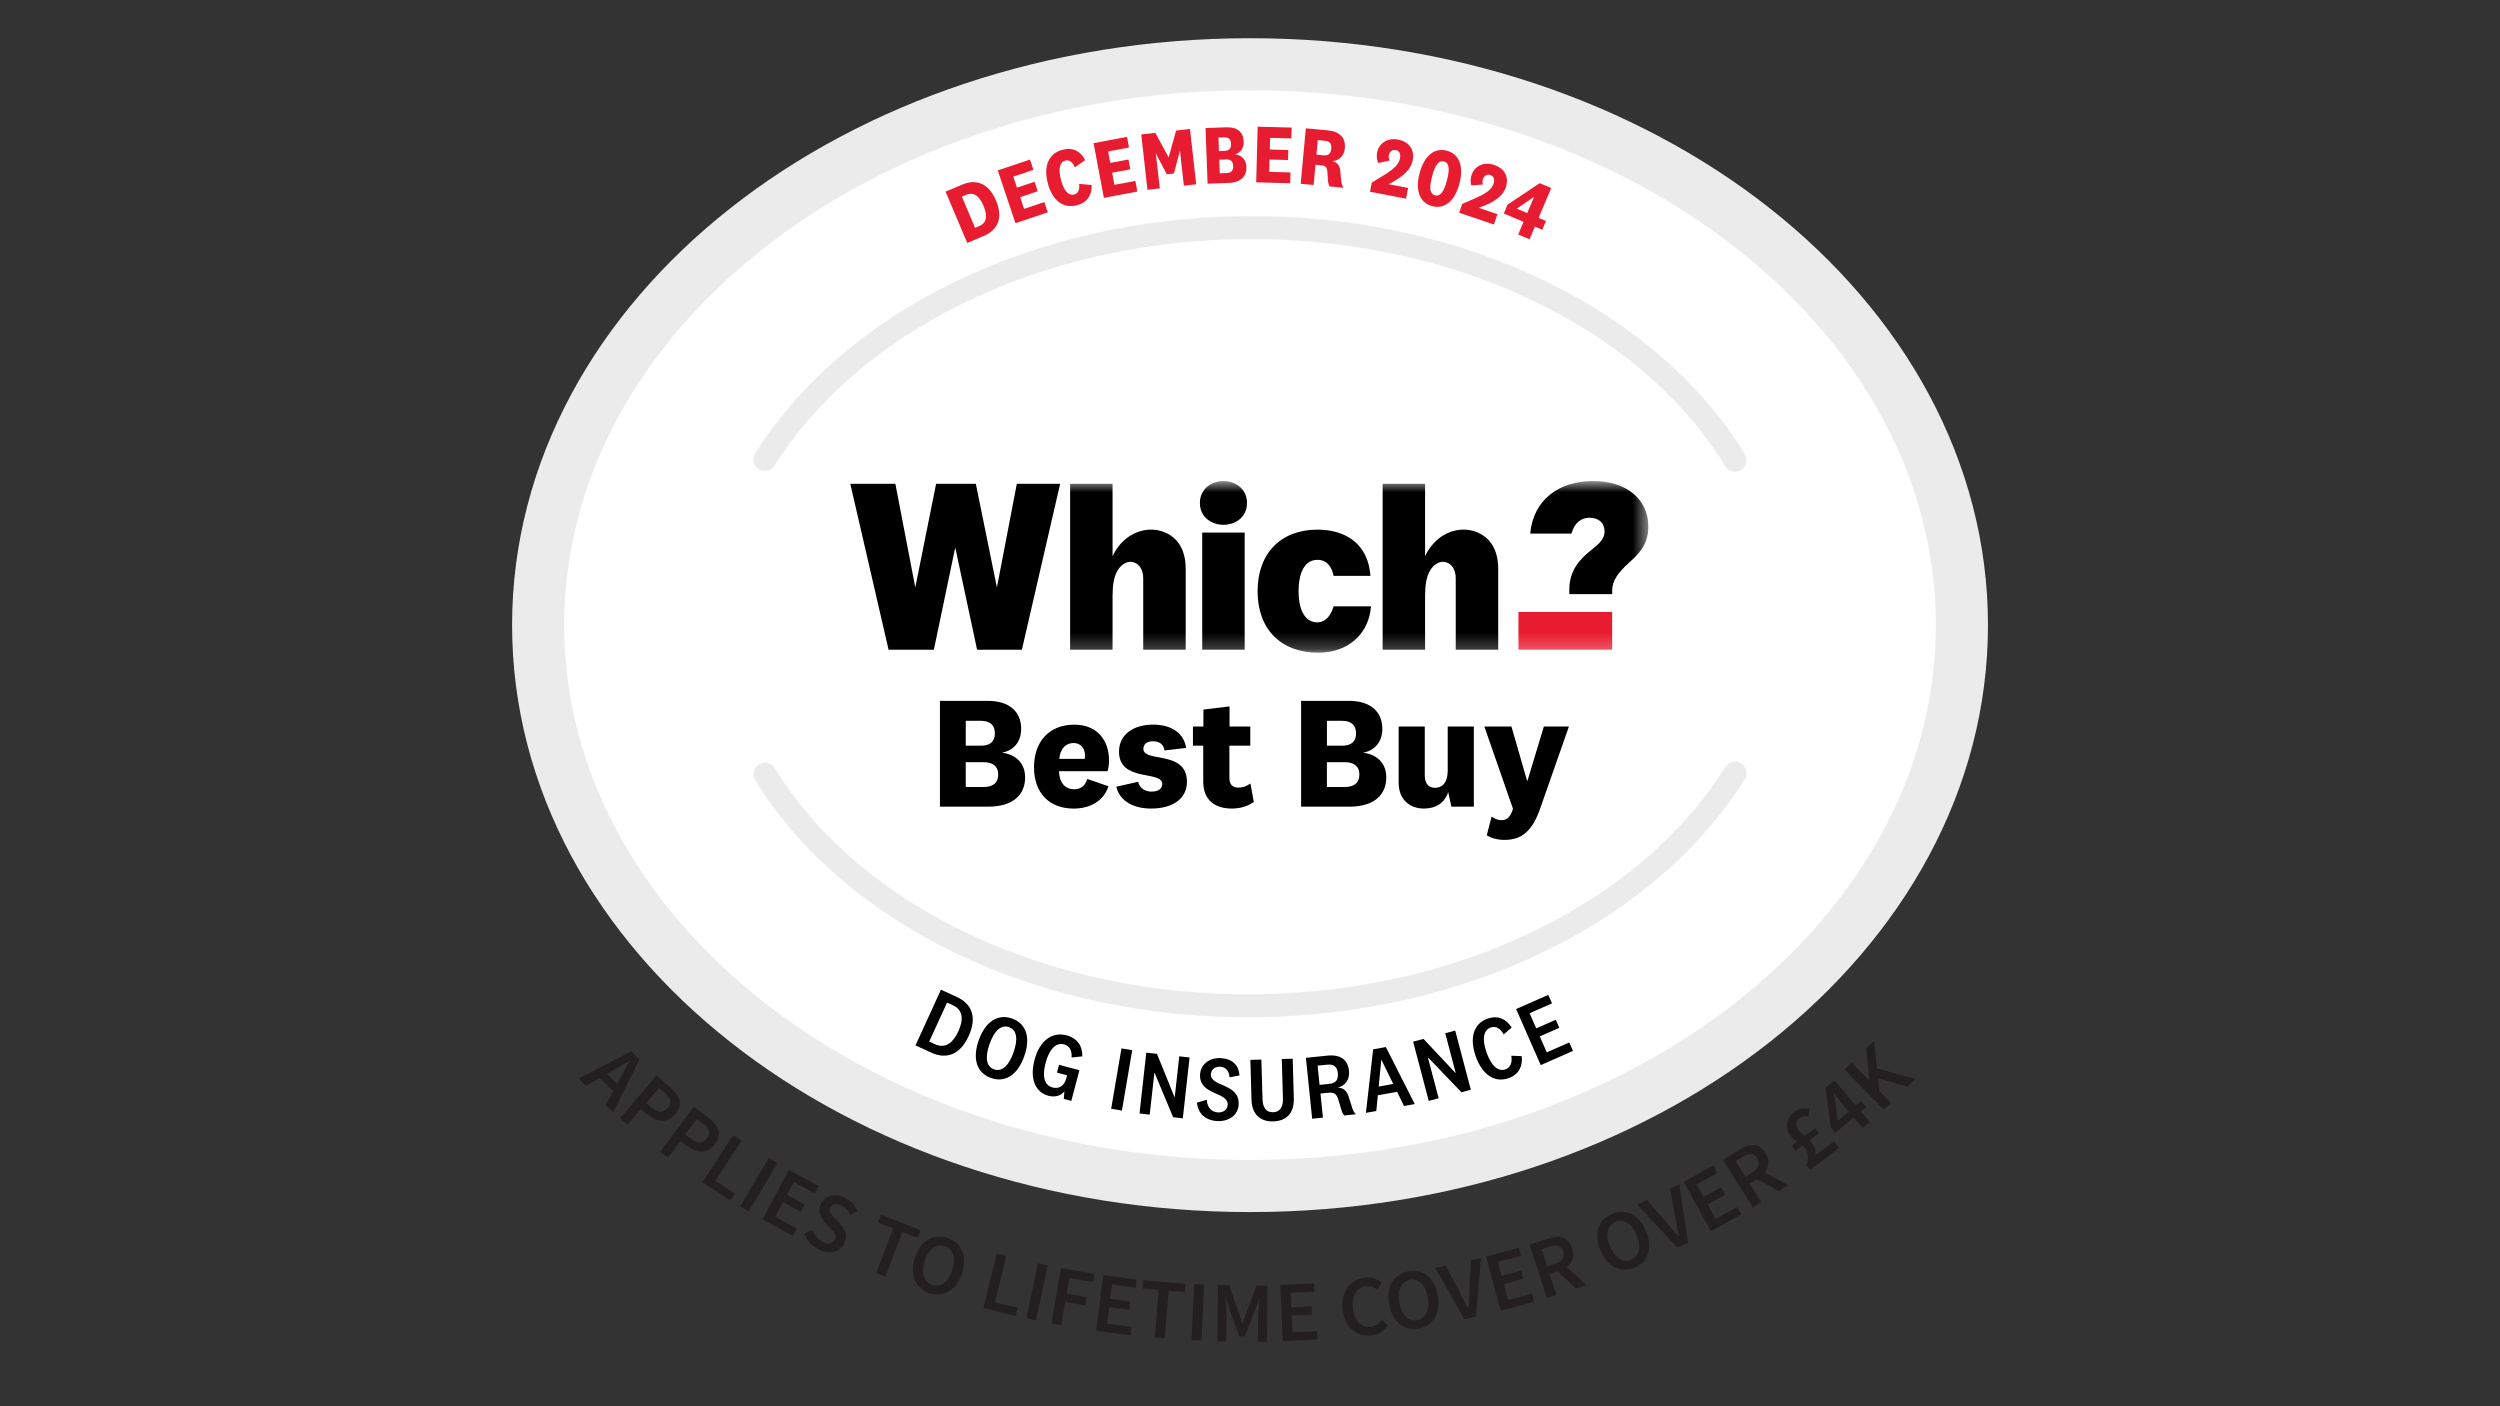 <svg width="160" height="90" viewBox="0 0 160 90" fill="none" xmlns="http://www.w3.org/2000/svg">
<rect x="0" y="0" width="160" height="90" fill="#333333" stroke="none"/>
<g clip-path="url(#clip0_231_700)">
<g clip-path="url(#clip1_231_700)">
<path d="M80.002 75.905C105.164 75.905 125.563 59.834 125.563 40.009C125.563 20.184 105.164 4.113 80.002 4.113C54.839 4.113 34.441 20.184 34.441 40.009C34.441 59.834 54.839 75.905 80.002 75.905Z" fill="white" stroke="#EBEBEB" stroke-width="3.334"/>
<path d="M111.672 29.072C108.896 24.522 104.468 20.683 98.869 17.972C93.155 15.205 86.52 13.774 79.682 13.834C73 13.893 66.518 15.376 60.937 18.122C55.477 20.811 51.12 24.576 48.336 29.013C48.121 29.356 48.224 29.809 48.568 30.024C48.69 30.101 48.828 30.137 48.964 30.136C49.205 30.133 49.441 30.012 49.58 29.792C52.219 25.586 56.371 22.006 61.586 19.439C66.97 16.788 73.232 15.357 79.695 15.301C92.903 15.186 104.963 20.891 110.42 29.836C110.56 30.064 110.804 30.189 111.053 30.188C111.181 30.188 111.31 30.152 111.428 30.08C111.773 29.869 111.882 29.417 111.672 29.072Z" fill="#EBEBEB"/>
<path d="M111.434 48.859C111.091 48.644 110.638 48.748 110.423 49.092C107.792 53.302 103.646 56.889 98.434 59.467C93.055 62.127 86.795 63.569 80.332 63.637C67.124 63.775 55.055 58.091 49.582 49.155C49.37 48.81 48.919 48.702 48.574 48.912C48.229 49.124 48.12 49.575 48.331 49.92C51.115 54.466 55.549 58.296 61.153 60.998C66.871 63.754 73.509 65.174 80.347 65.102C87.029 65.033 93.508 63.538 99.083 60.782C104.539 58.084 108.89 54.31 111.666 49.87C111.881 49.526 111.777 49.074 111.433 48.859H111.434Z" fill="#EBEBEB"/>
<path d="M65.077 30.964L63.81 37.557H63.794L62.454 30.964H59.911L58.587 37.557H58.571L57.304 30.964H54.419L56.869 41.582H59.768L61.128 35.078H61.144L62.534 41.582H65.401L67.849 30.964H65.077Z" fill="black"/>
<mask id="mask0_231_700" style="mask-type:luminance" maskUnits="userSpaceOnUse" x="54" y="30" width="52" height="12">
<path d="M105.489 30.786H54.513V41.772H105.489V30.786Z" fill="white"/>
</mask>
<g mask="url(#mask0_231_700)">
<path d="M100.437 38.026V37.747C100.437 36.715 100.877 36.052 101.52 35.472C101.643 35.363 101.768 35.261 101.891 35.163C102.318 34.82 102.692 34.507 102.692 34.021C102.692 33.465 102.32 33.135 101.728 33.135C101.188 33.135 100.776 33.477 100.597 34.076L100.576 34.151H97.933C98.128 31.979 99.78 30.786 101.951 30.786C104.122 30.786 105.493 31.965 105.493 33.709C105.493 34.899 104.83 35.496 104.243 36.024C103.535 36.672 103.195 37.164 103.182 37.748L103.179 38.025H100.439L100.437 38.026Z" fill="black"/>
<path d="M103.178 39.165H97.181V41.58H103.178V39.165Z" fill="#E81C30"/>
<path d="M93.167 41.582V37.001C93.167 35.874 92.047 35.551 91.489 36.575C91.296 36.93 91.205 37.447 91.205 38.147V41.582H88.488V30.964H91.205V35.598C92.112 33.678 94.244 33.432 95.298 34.599C95.681 35.023 95.886 35.634 95.886 36.418V41.582H93.168H93.167Z" fill="black"/>
<path d="M73.166 41.582V37.001C73.166 35.874 72.046 35.551 71.489 36.575C71.295 36.93 71.204 37.447 71.204 38.147V41.582H68.487V30.964H71.204V35.598C72.111 33.678 74.243 33.432 75.297 34.599C75.68 35.023 75.885 35.634 75.885 36.418V41.582H73.167H73.166Z" fill="black"/>
<path d="M79.659 34.085H76.942V41.581H79.659V34.085Z" fill="black"/>
<path d="M87.743 38.804C87.627 40.491 86.354 41.773 84.368 41.773C81.972 41.773 80.485 40.265 80.485 37.835C80.485 35.406 81.986 33.897 84.31 33.897C86.142 33.897 87.561 34.815 87.709 36.856H85.353C85.25 36.354 84.972 35.83 84.318 35.83C83.274 35.83 83.107 37.112 83.107 37.835C83.107 38.711 83.35 39.831 84.314 39.831C84.795 39.831 85.165 39.449 85.349 38.806H87.745L87.743 38.804Z" fill="black"/>
<path d="M78.301 33.587C77.551 33.587 76.793 33.108 76.793 32.193C76.793 31.278 77.551 30.786 78.301 30.786C79.05 30.786 79.808 31.269 79.808 32.193C79.808 33.117 79.049 33.587 78.301 33.587Z" fill="black"/>
</g>
<path d="M64.169 48.18C65.062 48.301 65.608 48.89 65.608 49.751C65.608 50.835 64.868 51.626 63.257 51.626H60.156V44.856H63.227C64.575 44.856 65.355 45.525 65.355 46.649C65.355 47.5 64.848 48.028 64.169 48.16V48.18ZM61.808 47.724H62.781C63.349 47.724 63.673 47.471 63.673 46.944C63.673 46.417 63.369 46.133 62.792 46.133H61.809V47.724H61.808ZM61.808 50.37H62.933C63.572 50.37 63.886 50.086 63.886 49.57C63.886 49.054 63.562 48.779 62.933 48.779H61.808V50.37Z" fill="black"/>
<path d="M69.582 49.853L70.939 50.32C70.624 51.313 69.703 51.749 68.709 51.749C67.169 51.749 66.176 50.766 66.176 49.114C66.176 47.462 67.149 46.378 68.749 46.378C70.249 46.378 70.979 47.411 70.979 48.678C70.979 48.891 70.939 49.185 70.888 49.357H67.777C67.788 50.086 68.172 50.513 68.74 50.513C69.156 50.513 69.45 50.31 69.582 49.854V49.853ZM69.419 48.566C69.439 48.495 69.439 48.414 69.439 48.333C69.439 47.917 69.185 47.553 68.709 47.553C68.192 47.553 67.848 47.938 67.797 48.566H69.419Z" fill="black"/>
<path d="M72.844 50.035C72.915 50.41 73.26 50.663 73.685 50.663C74.111 50.663 74.384 50.501 74.384 50.176C74.384 49.284 71.617 50.086 71.617 48.099C71.617 46.974 72.591 46.376 73.785 46.376C74.98 46.376 75.762 46.913 75.914 47.866L74.525 48.028C74.486 47.674 74.232 47.44 73.796 47.44C73.411 47.44 73.177 47.623 73.177 47.927C73.177 48.828 75.964 47.988 75.964 50.035C75.964 51.15 75.012 51.747 73.673 51.747C72.559 51.747 71.666 51.291 71.444 50.349L72.843 50.034L72.844 50.035Z" fill="black"/>
<path d="M80.241 51.322C79.876 51.595 79.38 51.747 78.842 51.747C77.758 51.747 77.007 51.22 77.007 50.014V47.723H76.349V46.496H77.018V45.412L78.69 45.209V46.496H80.018V47.723H78.681V49.79C78.681 50.215 78.894 50.408 79.258 50.408C79.532 50.408 79.765 50.327 80.029 50.144L80.242 51.32L80.241 51.322Z" fill="black"/>
<path d="M87.284 48.18C88.176 48.301 88.723 48.89 88.723 49.751C88.723 50.835 87.983 51.626 86.372 51.626H83.27V44.856H86.341C87.689 44.856 88.469 45.525 88.469 46.649C88.469 47.5 87.963 48.028 87.284 48.16V48.18ZM84.922 47.724H85.896C86.464 47.724 86.788 47.471 86.788 46.944C86.788 46.417 86.484 46.133 85.906 46.133H84.924V47.724H84.922ZM84.922 50.37H86.048C86.686 50.37 87 50.086 87 49.57C87 49.054 86.676 48.779 86.048 48.779H84.922V50.37Z" fill="black"/>
<path d="M92.685 50.694C92.462 51.383 91.905 51.747 91.124 51.747C90.251 51.747 89.513 51.2 89.513 50.086V46.497H91.185V49.619C91.185 50.126 91.408 50.419 91.844 50.419C92.31 50.419 92.654 50.084 92.654 49.315V46.497H94.326V51.626H92.888L92.685 50.694Z" fill="black"/>
<path d="M98.808 46.497H100.41L98.566 51.758C98.07 53.176 97.4 53.754 96.285 53.754C95.799 53.754 95.393 53.612 95.151 53.461L95.465 52.255C95.648 52.396 95.84 52.488 96.093 52.488C96.448 52.488 96.64 52.326 96.833 51.768L94.999 46.498H96.732L97.735 49.975H97.755L98.808 46.498V46.497Z" fill="black"/>
<path d="M60.222 63.341L61.24 63.807C62.206 64.249 62.543 65.106 61.994 66.308C61.447 67.502 60.575 67.813 59.61 67.372L58.591 66.905L60.222 63.341ZM59.47 66.661L59.838 66.829C60.387 67.081 60.922 66.9 61.332 66.004C61.745 65.102 61.53 64.585 60.98 64.333L60.612 64.165L59.47 66.661Z" fill="black"/>
<path d="M65.55 67.605C65.123 68.805 64.326 69.312 63.419 68.989C62.518 68.668 62.215 67.769 62.642 66.57C63.069 65.37 63.871 64.865 64.773 65.186C65.68 65.509 65.977 66.406 65.55 67.605ZM63.333 66.816C63.034 67.656 63.107 68.255 63.615 68.436C64.13 68.619 64.565 68.201 64.863 67.36C65.162 66.518 65.089 65.921 64.575 65.737C64.067 65.556 63.631 65.974 63.333 66.814V66.816Z" fill="black"/>
<path d="M69.083 68.494L68.564 70.457L68.082 70.329L68.122 69.836C67.918 70.128 67.518 70.24 67.103 70.131C66.263 69.908 65.889 69.05 66.209 67.837C66.539 66.589 67.34 66.018 68.259 66.261C68.974 66.45 69.282 66.962 69.268 67.608L68.582 67.681C68.61 67.276 68.475 66.937 68.1 66.838C67.584 66.702 67.151 67.146 66.919 68.025C66.701 68.848 66.808 69.453 67.37 69.601C67.75 69.701 68.104 69.529 68.242 69.012L68.292 68.818L67.646 68.648L67.778 68.149L69.082 68.494H69.083Z" fill="black"/>
<path d="M72.461 67.213L71.803 71.077L71.115 70.96L71.773 67.096L72.461 67.213Z" fill="black"/>
<path d="M75.474 67.605L76.133 67.678L75.7 71.573L75.081 71.504L73.897 68.668H73.879L73.582 71.336L72.929 71.264L73.362 67.369L74.045 67.445L75.166 70.209H75.184L75.474 67.605Z" fill="black"/>
<path d="M76.608 70.565L77.237 70.385C77.248 70.849 77.535 71.179 77.945 71.195C78.297 71.209 78.556 71.031 78.571 70.691C78.604 69.87 76.751 70.106 76.803 68.788C76.829 68.12 77.399 67.69 78.108 67.718C78.829 67.748 79.283 68.134 79.326 68.829L78.692 68.95C78.677 68.568 78.455 68.284 78.091 68.269C77.745 68.256 77.508 68.452 77.496 68.762C77.464 69.565 79.329 69.322 79.275 70.671C79.247 71.38 78.638 71.779 77.923 71.749C77.167 71.719 76.651 71.259 76.608 70.564V70.565Z" fill="black"/>
<path d="M82.107 70.292L82.035 67.776L82.733 67.756L82.805 70.307C82.831 71.257 82.311 71.747 81.491 71.77C80.677 71.793 80.123 71.334 80.096 70.383L80.024 67.832L80.728 67.812L80.8 70.328C80.817 70.874 81.019 71.197 81.477 71.183C81.929 71.17 82.125 70.836 82.109 70.291L82.107 70.292Z" fill="black"/>
<path d="M86.033 71.387C85.941 71.291 85.888 71.173 85.84 71.001L85.644 70.349C85.529 69.977 85.338 69.902 85.012 69.935L84.51 69.987L84.668 71.529L83.978 71.599L83.578 67.7L84.95 67.56C85.809 67.472 86.264 67.832 86.337 68.544C86.397 69.129 86.046 69.506 85.642 69.595V69.607C85.976 69.626 86.189 69.805 86.309 70.177L86.536 70.891C86.589 71.063 86.669 71.209 86.775 71.315L86.033 71.391V71.387ZM84.94 68.138L84.326 68.2L84.453 69.433L85.066 69.37C85.516 69.323 85.662 69.085 85.621 68.682C85.582 68.302 85.396 68.091 84.94 68.138Z" fill="black"/>
<path d="M89.412 69.876L88.183 70.096L88.083 71.103L87.419 71.222L87.882 67.157L88.696 67.01L90.543 70.66L89.856 70.783L89.414 69.874L89.412 69.876ZM88.238 69.539L89.167 69.372L88.414 67.832L88.402 67.835L88.236 69.539H88.238Z" fill="black"/>
<path d="M92.493 66.126L93.134 65.957L94.133 69.746L93.531 69.905L91.406 67.686L91.388 67.69L92.074 70.288L91.439 70.456L90.44 66.666L91.105 66.491L93.146 68.665L93.163 68.661L92.495 66.125L92.493 66.126Z" fill="black"/>
<path d="M95.207 65.195C95.876 64.959 96.396 65.219 96.748 65.761L96.237 66.201C96.039 65.847 95.753 65.637 95.404 65.76C94.933 65.925 94.841 66.511 95.139 67.358C95.436 68.205 95.875 68.605 96.346 68.44C96.695 68.317 96.79 67.966 96.723 67.566L97.391 67.593C97.46 68.234 97.214 68.769 96.543 69.004C95.679 69.308 94.871 68.813 94.445 67.601C94.017 66.383 94.341 65.498 95.204 65.194L95.207 65.195Z" fill="black"/>
<path d="M100.67 67.259L98.607 68.166L97.031 64.577L99.089 63.673L99.328 64.216L97.893 64.847L98.318 65.813L99.57 65.264L99.797 65.78L98.545 66.329L98.993 67.35L100.433 66.717L100.672 67.26L100.67 67.259Z" fill="black"/>
<path d="M60.516 12.265L61.582 11.815C62.486 11.432 63.276 11.729 63.745 12.835C64.21 13.935 63.868 14.716 62.97 15.096L61.904 15.547L60.516 12.265ZM62.406 14.583L62.676 14.468C63.099 14.29 63.247 13.886 62.946 13.174C62.642 12.456 62.254 12.291 61.831 12.469L61.56 12.584L62.406 14.584V14.583Z" fill="#E81C30"/>
<path d="M67.058 13.589L64.989 14.283L63.856 10.905L65.919 10.213L66.139 10.87L64.849 11.303L65.087 12.011L66.21 11.634L66.414 12.241L65.291 12.619L65.541 13.367L66.836 12.932L67.056 13.589H67.058Z" fill="#E81C30"/>
<path d="M68.005 9.584C68.661 9.413 69.173 9.688 69.452 10.249L68.789 10.708C68.662 10.41 68.465 10.202 68.181 10.276C67.83 10.368 67.713 10.784 67.901 11.506C68.089 12.229 68.396 12.54 68.746 12.449C69.03 12.376 69.104 12.086 69.064 11.767L69.867 11.844C69.897 12.469 69.585 12.964 68.929 13.135C68.068 13.359 67.353 12.861 67.058 11.725C66.762 10.59 67.144 9.808 68.005 9.582V9.584Z" fill="#E81C30"/>
<path d="M72.793 12.259L70.649 12.663L69.989 9.162L72.128 8.759L72.256 9.44L70.918 9.692L71.057 10.426L72.221 10.206L72.34 10.835L71.176 11.054L71.322 11.83L72.664 11.576L72.792 12.258L72.793 12.259Z" fill="#E81C30"/>
<path d="M75.128 11.103L74.672 11.154L73.981 9.829H73.971L74.056 10.54L74.227 12.056L73.437 12.146L73.04 8.604L73.942 8.503L74.782 10.056H74.798L75.272 8.353L76.158 8.253L76.556 11.795L75.767 11.884L75.596 10.368L75.522 9.657H75.511L75.131 11.103H75.128Z" fill="#E81C30"/>
<path d="M79.052 9.876C79.487 9.935 79.753 10.23 79.771 10.682C79.792 11.263 79.439 11.676 78.64 11.706L77.286 11.756L77.154 8.196L78.492 8.147C79.189 8.121 79.576 8.464 79.597 9.045C79.613 9.494 79.389 9.779 79.052 9.866V9.876ZM78.013 9.67L78.381 9.656C78.669 9.646 78.797 9.502 78.787 9.209C78.776 8.916 78.642 8.783 78.354 8.793L77.981 8.807L78.013 9.67ZM78.066 11.092L78.498 11.076C78.808 11.066 78.936 10.911 78.925 10.623C78.915 10.34 78.77 10.191 78.466 10.202L78.034 10.218L78.066 11.092Z" fill="#E81C30"/>
<path d="M82.578 11.727L80.397 11.67L80.49 8.108L82.666 8.165L82.647 8.859L81.287 8.823L81.267 9.569L82.451 9.6L82.434 10.24L81.25 10.21L81.229 10.999L82.594 11.035L82.575 11.728L82.578 11.727Z" fill="#E81C30"/>
<path d="M85.098 11.934C85.032 11.826 85.002 11.706 84.99 11.538L84.951 10.978C84.923 10.696 84.804 10.6 84.57 10.578L84.192 10.543L84.072 11.839L83.244 11.762L83.573 8.213L84.955 8.341C85.736 8.413 86.134 8.804 86.07 9.495C86.022 10.009 85.664 10.283 85.298 10.307V10.318C85.579 10.398 85.743 10.589 85.776 10.924L85.839 11.583C85.86 11.751 85.902 11.888 85.982 12.014L85.1 11.932L85.098 11.934ZM84.795 9.008L84.339 8.965L84.252 9.9L84.71 9.943C85.028 9.972 85.171 9.825 85.199 9.512C85.227 9.215 85.12 9.039 84.796 9.008H84.795Z" fill="#E81C30"/>
<path d="M89.986 12.715L87.68 12.272L87.792 11.685C88.911 11.009 89.492 10.697 89.602 10.126C89.655 9.849 89.552 9.649 89.322 9.605C89.102 9.562 88.932 9.709 88.888 9.94C88.863 10.07 88.892 10.174 88.932 10.274L88.212 10.434C88.122 10.255 88.086 10.018 88.136 9.757C88.24 9.217 88.746 8.793 89.479 8.934C90.202 9.073 90.542 9.594 90.414 10.26C90.275 10.982 89.534 11.449 88.871 11.789L90.118 12.029L89.986 12.716V12.715Z" fill="#E81C30"/>
<path d="M93.403 11.754C93.118 12.831 92.481 13.409 91.661 13.193C90.841 12.977 90.57 12.161 90.854 11.083C91.138 10.006 91.776 9.428 92.596 9.644C93.416 9.86 93.687 10.677 93.403 11.754ZM92.604 11.543C92.79 10.836 92.76 10.426 92.414 10.335C92.064 10.243 91.841 10.587 91.654 11.293C91.468 11.999 91.493 12.407 91.844 12.501C92.189 12.591 92.417 12.249 92.604 11.543Z" fill="#E81C30"/>
<path d="M95.61 14.37L93.389 13.614L93.581 13.049C94.781 12.534 95.4 12.305 95.588 11.754C95.678 11.486 95.604 11.275 95.382 11.199C95.17 11.127 94.982 11.248 94.906 11.471C94.864 11.598 94.878 11.704 94.903 11.809L94.167 11.868C94.103 11.678 94.099 11.441 94.185 11.187C94.362 10.667 94.921 10.316 95.628 10.556C96.324 10.794 96.589 11.357 96.37 11.998C96.133 12.694 95.335 13.054 94.632 13.299L95.833 13.709L95.608 14.37H95.61Z" fill="#E81C30"/>
<path d="M97.506 14.198L96.243 13.664L96.484 13.095L98.541 11.723L99.278 12.034L98.47 13.944L98.942 14.143L98.706 14.703L98.234 14.504L97.891 15.315L97.165 15.008L97.507 14.198H97.506ZM97.091 13.339L97.083 13.359L97.742 13.638L98.17 12.626L98.15 12.617L97.093 13.34L97.091 13.339Z" fill="#E81C30"/>
</g>
<g clip-path="url(#clip2_231_700)">
<path d="M40.39 67.287L40.924 67.809L39.247 71.197L38.763 70.724L39.709 68.975C39.89 68.623 40.104 68.255 40.302 67.903L40.286 67.886C39.939 68.101 39.577 68.321 39.23 68.508L37.498 69.487L37.031 69.03L40.39 67.287ZM38.565 68.464L39.775 69.646L39.423 70.003L38.213 68.821L38.565 68.464Z" fill="#231F20"/>
<path d="M42.013 68.832L42.876 69.569C43.487 70.085 43.756 70.679 43.217 71.311C42.695 71.922 42.008 71.812 41.419 71.311L41.023 70.976L40.166 71.982L39.682 71.57L42.013 68.832ZM41.711 70.888C42.117 71.234 42.453 71.24 42.739 70.905C43.03 70.564 42.915 70.267 42.508 69.92L42.172 69.634L41.359 70.591L41.711 70.894V70.888Z" fill="#231F20"/>
<path d="M44.398 70.822L45.305 71.498C45.949 71.976 46.257 72.548 45.762 73.219C45.283 73.862 44.591 73.802 43.969 73.34L43.557 73.032L42.771 74.093L42.259 73.714L44.404 70.827L44.398 70.822ZM44.228 72.895C44.657 73.214 44.992 73.197 45.256 72.84C45.52 72.482 45.388 72.191 44.959 71.872L44.602 71.608L43.854 72.614L44.228 72.889V72.895Z" fill="#231F20"/>
<path d="M46.923 72.658L47.456 73.005L45.785 75.567L47.038 76.381L46.747 76.832L44.96 75.666L46.923 72.653V72.658Z" fill="#231F20"/>
<path d="M49.206 74.116L49.755 74.44L47.919 77.53L47.369 77.206L49.206 74.116Z" fill="#231F20"/>
<path d="M50.492 74.874L52.399 75.903L52.147 76.376L50.805 75.65L50.365 76.464L51.503 77.079L51.25 77.552L50.112 76.936L49.606 77.877L50.997 78.624L50.744 79.097L48.792 78.042L50.497 74.874H50.492Z" fill="#231F20"/>
<path d="M51.469 78.948L51.992 78.712C52.118 79.042 52.36 79.339 52.662 79.482C53.031 79.652 53.306 79.581 53.427 79.328C53.553 79.058 53.383 78.877 53.146 78.613L52.794 78.212C52.536 77.926 52.322 77.513 52.541 77.04C52.783 76.524 53.432 76.337 54.065 76.639C54.444 76.82 54.741 77.15 54.873 77.524L54.405 77.75C54.279 77.475 54.108 77.266 53.828 77.139C53.52 76.996 53.251 77.046 53.141 77.282C53.02 77.541 53.223 77.75 53.443 77.986L53.795 78.376C54.108 78.717 54.262 79.091 54.042 79.564C53.795 80.092 53.152 80.323 52.42 79.982C51.981 79.773 51.64 79.405 51.475 78.954L51.469 78.948Z" fill="#231F20"/>
<path d="M57.166 78.624L56.198 78.25L56.39 77.749L58.92 78.728L58.727 79.229L57.759 78.855L56.66 81.708L56.066 81.477L57.166 78.624Z" fill="#231F20"/>
<path d="M58.557 80.494C58.914 79.389 59.744 78.938 60.635 79.224C61.526 79.515 61.927 80.368 61.57 81.473C61.212 82.578 60.377 83.056 59.486 82.77C58.595 82.484 58.199 81.605 58.557 80.494ZM60.949 81.269C61.196 80.5 60.998 79.928 60.465 79.752C59.926 79.576 59.431 79.928 59.184 80.698C58.936 81.467 59.123 82.067 59.662 82.243C60.201 82.419 60.706 82.039 60.954 81.269H60.949Z" fill="#231F20"/>
<path d="M63.786 80.224L64.407 80.378L63.676 83.347L65.127 83.705L65.001 84.227L62.934 83.716L63.797 80.224H63.786Z" fill="#231F20"/>
<path d="M66.431 80.851L67.052 80.983L66.31 84.502L65.689 84.37L66.431 80.851Z" fill="#231F20"/>
<path d="M67.904 81.154L70.048 81.528L69.955 82.056L68.443 81.792L68.267 82.798L69.553 83.023L69.46 83.551L68.173 83.326L67.915 84.805L67.288 84.695L67.909 81.149L67.904 81.154Z" fill="#231F20"/>
<path d="M70.605 81.61L72.75 81.885L72.684 82.418L71.171 82.22L71.056 83.133L72.337 83.298L72.271 83.831L70.99 83.666L70.853 84.722L72.42 84.925L72.354 85.459L70.154 85.173L70.616 81.605L70.605 81.61Z" fill="#231F20"/>
<path d="M74.157 82.556L73.124 82.468L73.168 81.934L75.873 82.16L75.829 82.693L74.795 82.605L74.542 85.651L73.904 85.596L74.157 82.55V82.556Z" fill="#231F20"/>
<path d="M76.427 82.176L77.065 82.204L76.894 85.8L76.256 85.772L76.427 82.176Z" fill="#231F20"/>
<path d="M77.95 82.243L78.671 82.254L79.286 84.019C79.363 84.25 79.435 84.492 79.506 84.728H79.528C79.611 84.492 79.682 84.255 79.765 84.024L80.408 82.276L81.128 82.287L81.084 85.883H80.501L80.523 84.233C80.523 83.903 80.584 83.425 80.617 83.089H80.595L80.293 83.92L79.682 85.525H79.303L78.731 83.898L78.456 83.056H78.434C78.462 83.392 78.506 83.87 78.5 84.2L78.478 85.844H77.906L77.95 82.243Z" fill="#231F20"/>
<path d="M81.937 82.237L84.098 82.133L84.126 82.666L82.597 82.743L82.641 83.667L83.933 83.601L83.961 84.14L82.668 84.2L82.718 85.267L84.296 85.19L84.323 85.729L82.108 85.839L81.932 82.243L81.937 82.237Z" fill="#231F20"/>
<path d="M85.927 83.81C85.795 82.639 86.449 81.863 87.357 81.764C87.802 81.715 88.187 81.891 88.434 82.1L88.143 82.545C87.939 82.38 87.709 82.281 87.434 82.309C86.851 82.375 86.488 82.914 86.581 83.716C86.675 84.53 87.115 84.981 87.714 84.915C88.033 84.882 88.258 84.706 88.434 84.464L88.819 84.822C88.566 85.19 88.214 85.415 87.753 85.465C86.856 85.564 86.07 84.987 85.938 83.804L85.927 83.81Z" fill="#231F20"/>
<path d="M88.898 83.441C88.711 82.291 89.239 81.511 90.162 81.357C91.086 81.203 91.839 81.78 92.026 82.924C92.213 84.073 91.691 84.881 90.767 85.035C89.844 85.189 89.085 84.584 88.898 83.435V83.441ZM91.383 83.034C91.251 82.236 90.811 81.813 90.256 81.906C89.701 82 89.415 82.539 89.547 83.336C89.678 84.133 90.124 84.584 90.679 84.491C91.235 84.397 91.515 83.831 91.383 83.034Z" fill="#231F20"/>
<path d="M91.862 81.148L92.522 81.005L93.402 82.665C93.6 83.039 93.754 83.369 93.957 83.743H93.979C94.012 83.314 94.018 82.951 94.04 82.528L94.144 80.659L94.782 80.521L94.458 84.271L93.721 84.43L91.868 81.153L91.862 81.148Z" fill="#231F20"/>
<path d="M95.116 80.416L97.205 79.856L97.343 80.372L95.869 80.768L96.106 81.659L97.354 81.323L97.491 81.84L96.243 82.176L96.518 83.204L98.047 82.792L98.184 83.308L96.04 83.886L95.105 80.411L95.116 80.416Z" fill="#231F20"/>
<path d="M97.893 79.658L99.042 79.284C99.751 79.053 100.384 79.124 100.631 79.889C100.868 80.626 100.428 81.137 99.719 81.362L99.174 81.538L99.609 82.874L99.004 83.072L97.893 79.652V79.658ZM99.504 80.9C99.972 80.747 100.164 80.472 100.037 80.081C99.911 79.691 99.609 79.636 99.141 79.784L98.657 79.944L99.02 81.055L99.504 80.895V80.9ZM99.554 81.241L99.873 80.736L101.544 82.248L100.862 82.468L99.554 81.236V81.241Z" fill="#231F20"/>
<path d="M102.419 80.004C101.973 78.927 102.314 78.047 103.178 77.69C104.046 77.332 104.91 77.723 105.349 78.795C105.795 79.873 105.465 80.78 104.602 81.137C103.733 81.495 102.864 81.082 102.419 80.004ZM104.745 79.042C104.437 78.294 103.914 77.981 103.392 78.201C102.87 78.415 102.716 79.009 103.024 79.752C103.332 80.499 103.865 80.835 104.387 80.62C104.91 80.406 105.053 79.79 104.745 79.042Z" fill="#231F20"/>
<path d="M104.783 77.095L105.394 76.804L106.636 78.211C106.917 78.53 107.142 78.811 107.428 79.13L107.45 79.119C107.384 78.695 107.301 78.343 107.225 77.925L106.889 76.084L107.477 75.798L108.038 79.52L107.356 79.85L104.789 77.101L104.783 77.095Z" fill="#231F20"/>
<path d="M107.763 75.633L109.66 74.588L109.918 75.061L108.582 75.798L109.027 76.606L110.16 75.985L110.418 76.458L109.286 77.079L109.797 78.014L111.183 77.249L111.441 77.722L109.495 78.795L107.763 75.644V75.633Z" fill="#231F20"/>
<path d="M110.276 74.231L111.299 73.588C111.931 73.192 112.558 73.104 112.987 73.786C113.399 74.44 113.097 75.045 112.464 75.441L111.98 75.749L112.728 76.937L112.189 77.278L110.276 74.237V74.231ZM112.134 75.04C112.552 74.776 112.668 74.462 112.453 74.116C112.233 73.764 111.931 73.786 111.513 74.05L111.084 74.319L111.705 75.309L112.134 75.04ZM112.272 75.359L112.459 74.792L114.449 75.848L113.844 76.233L112.272 75.364V75.359Z" fill="#231F20"/>
<path d="M115.598 74.567C115.774 74.215 115.758 73.808 115.516 73.484C115.274 73.165 114.828 72.989 114.598 72.686C114.202 72.159 114.317 71.559 114.834 71.169C115.153 70.927 115.477 70.894 115.813 70.971L115.741 71.46C115.538 71.411 115.356 71.422 115.191 71.548C114.916 71.752 114.889 72.049 115.109 72.34C115.34 72.642 115.708 72.802 115.972 73.154C116.165 73.412 116.214 73.632 116.181 73.918L116.192 73.935L117.38 73.044L117.704 73.473L115.835 74.875L115.598 74.561V74.567ZM114.691 73.341L114.971 73.099L116.17 72.197L116.412 72.522L114.916 73.643L114.686 73.341H114.691Z" fill="#231F20"/>
<path d="M117.809 70.531C117.677 70.376 117.485 70.118 117.358 69.959L117.342 69.975C117.391 70.173 117.43 70.365 117.474 70.575L117.622 71.729L119.107 70.465L119.426 70.838L117.463 72.51L117.182 72.18L116.831 69.629L117.402 69.145L119.673 71.812L119.222 72.197L117.809 70.536V70.531Z" fill="#231F20"/>
<path d="M118.05 68.447L118.507 68.001L119.645 69.173L119.656 69.162L119.436 67.1L119.942 66.605L120.129 68.381L122.586 69.052L122.081 69.541L120.206 69.008L120.283 69.827L121.014 70.58L120.558 71.026L118.05 68.447Z" fill="#231F20"/>
</g>
</g>
<defs>
<clipPath id="clip0_231_700">
<rect width="160" height="90" fill="white"/>
</clipPath>
<clipPath id="clip1_231_700">
<rect width="94.455" height="75.127" fill="white" transform="translate(32.772 2.446)"/>
</clipPath>
<clipPath id="clip2_231_700">
<rect width="85.545" height="19.272" fill="white" transform="translate(37.04 66.604)"/>
</clipPath>
</defs>
</svg>
